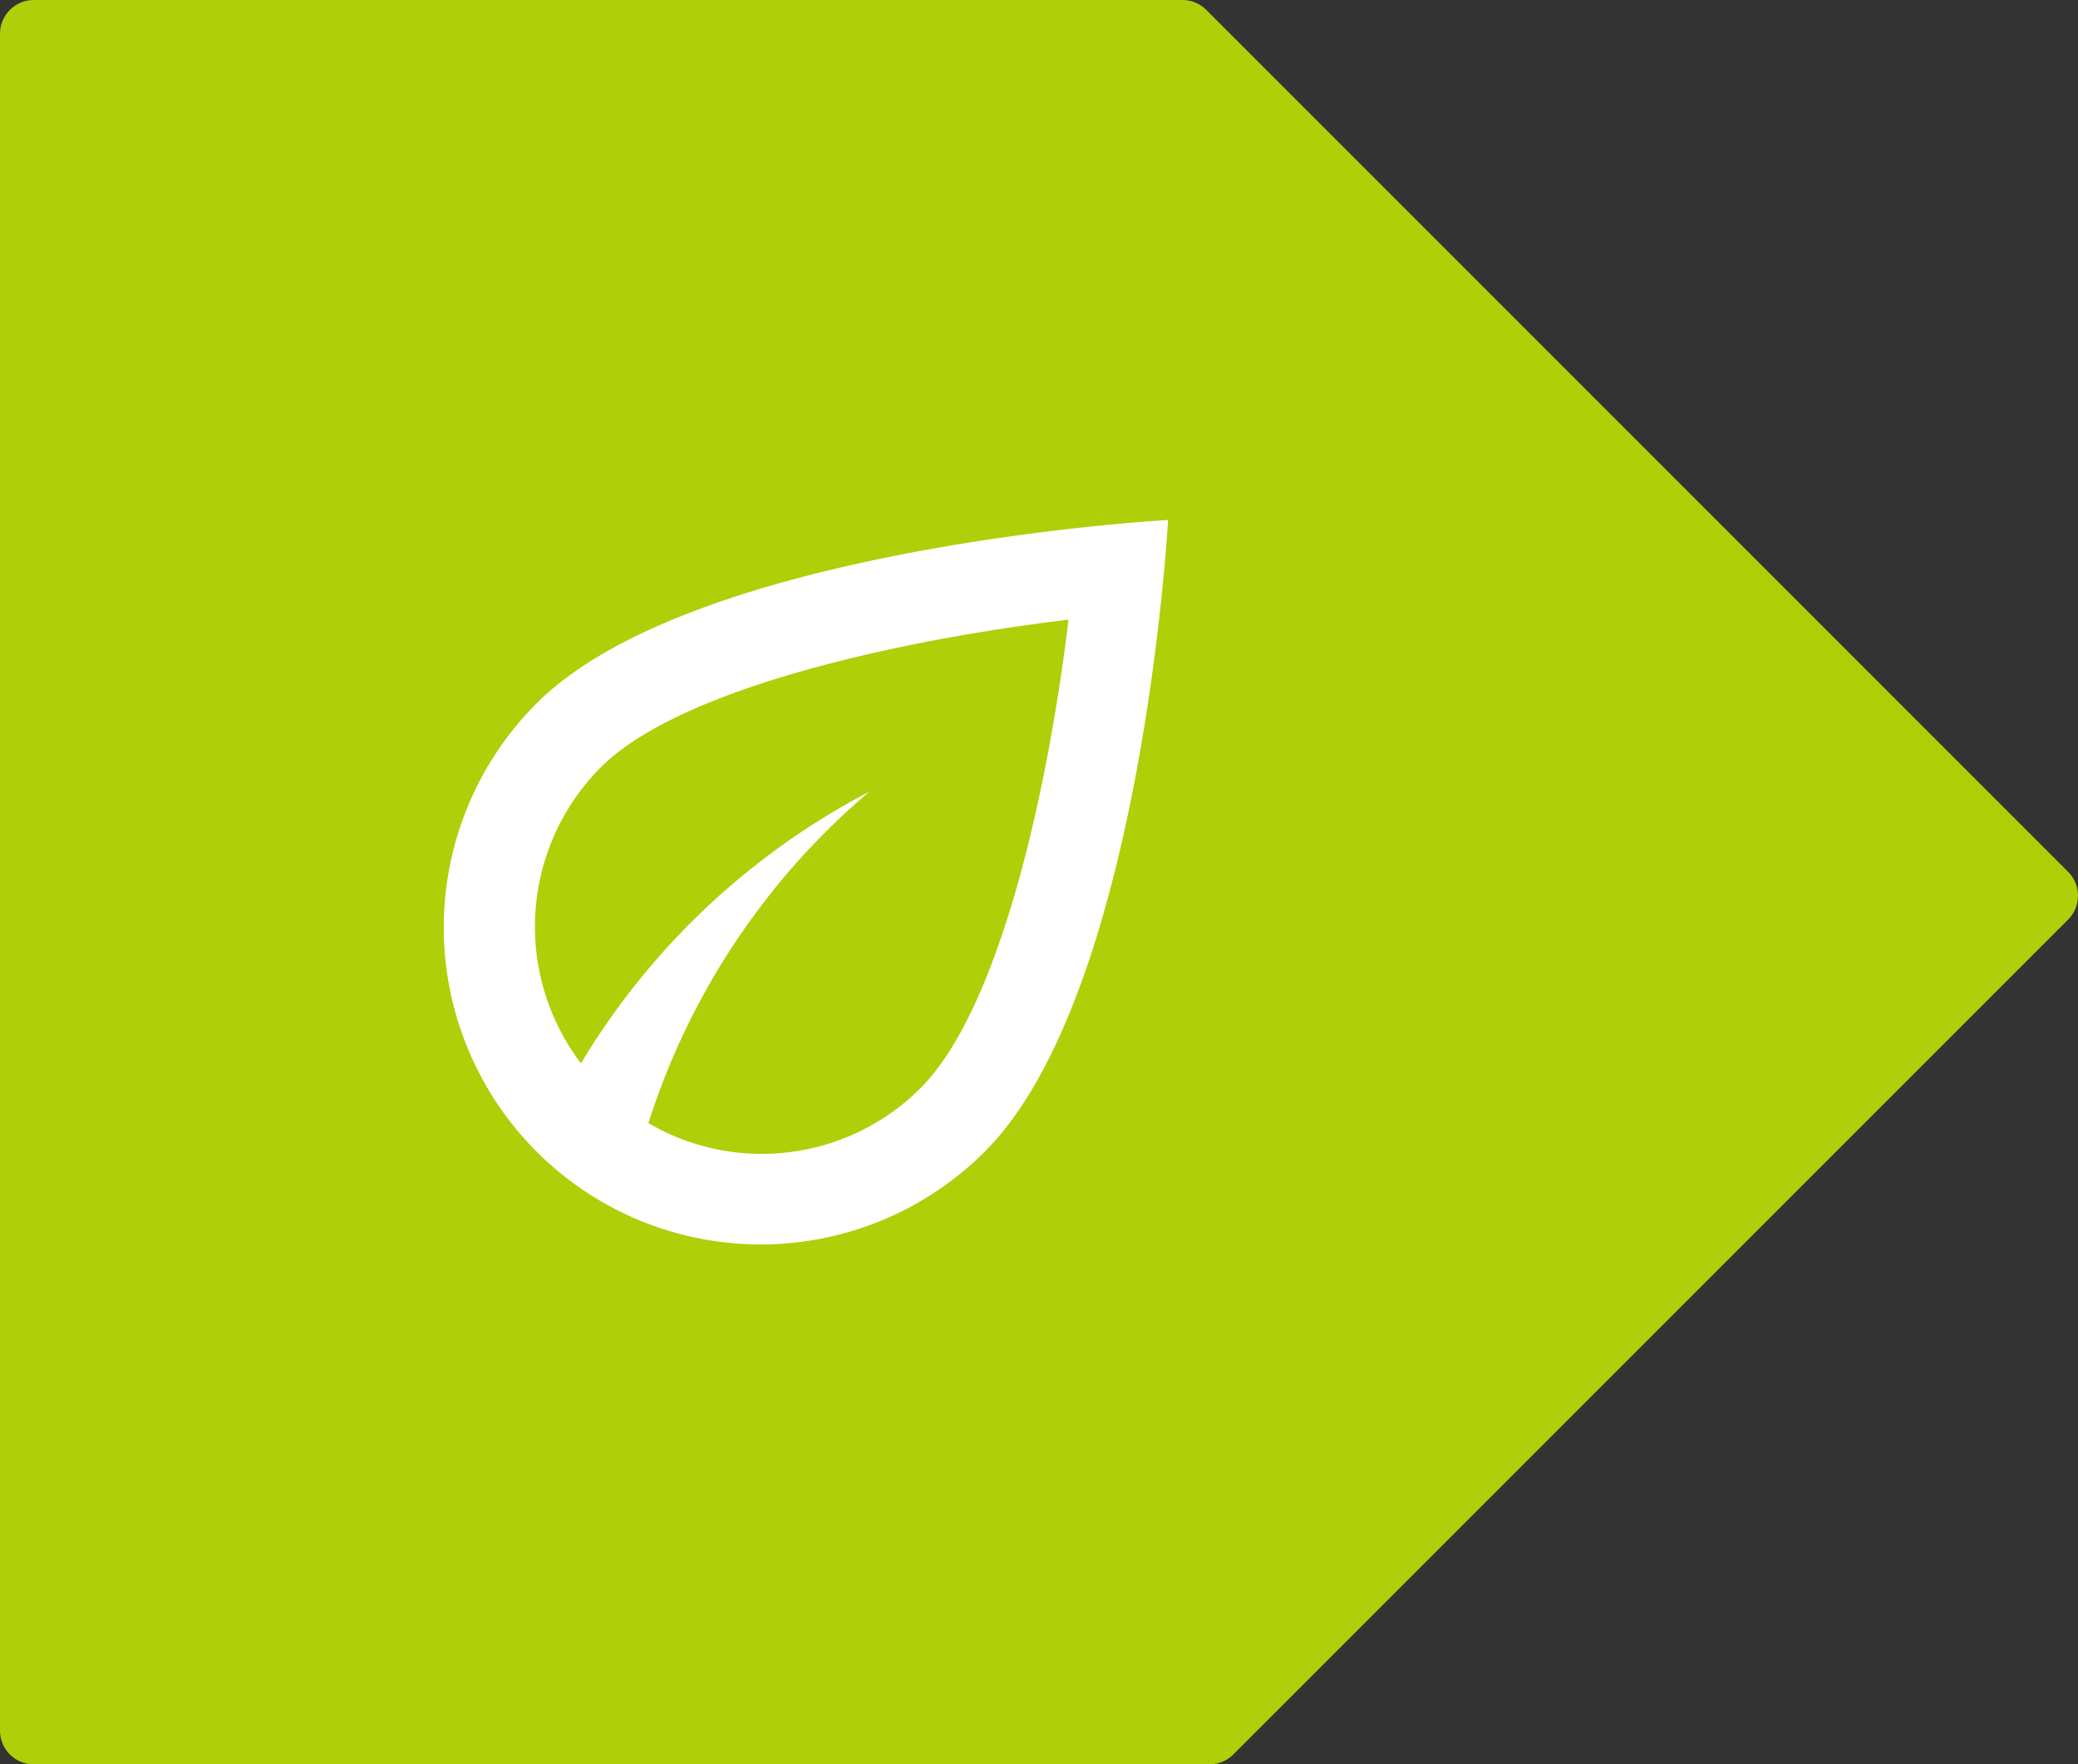 <svg xmlns="http://www.w3.org/2000/svg" width="52.852" height="44.87"><rect width="100%" height="100%" fill="#333333" stroke="none"/><g data-name="Group 339"><path data-name="odrazka uprava" d="M0 44.01V.86A.86.86 0 01.86 0h29.213a.859.859 0 01.608.252L52.6 22.171a.86.86 0 010 1.216L31.368 44.618a.86.86 0 01-.608.252H.86a.86.86 0 01-.86-.86z" fill="#afcf08"/><path data-name="Path 1599" d="M13.648 17.887a8.061 8.061 0 0011.4 11.4c4.004-4.009 4.661-16.063 4.661-16.063s-12.055.656-16.061 4.663zm9.775 9.775a5.708 5.708 0 01-6.931.9 18.325 18.325 0 015.618-8.428 18.566 18.566 0 00-7.334 6.908 5.743 5.743 0 01.507-7.53c2-2 7.564-3.235 11.893-3.753-.518 4.327-1.75 9.888-3.754 11.903z" fill="#fff"/></g></svg>